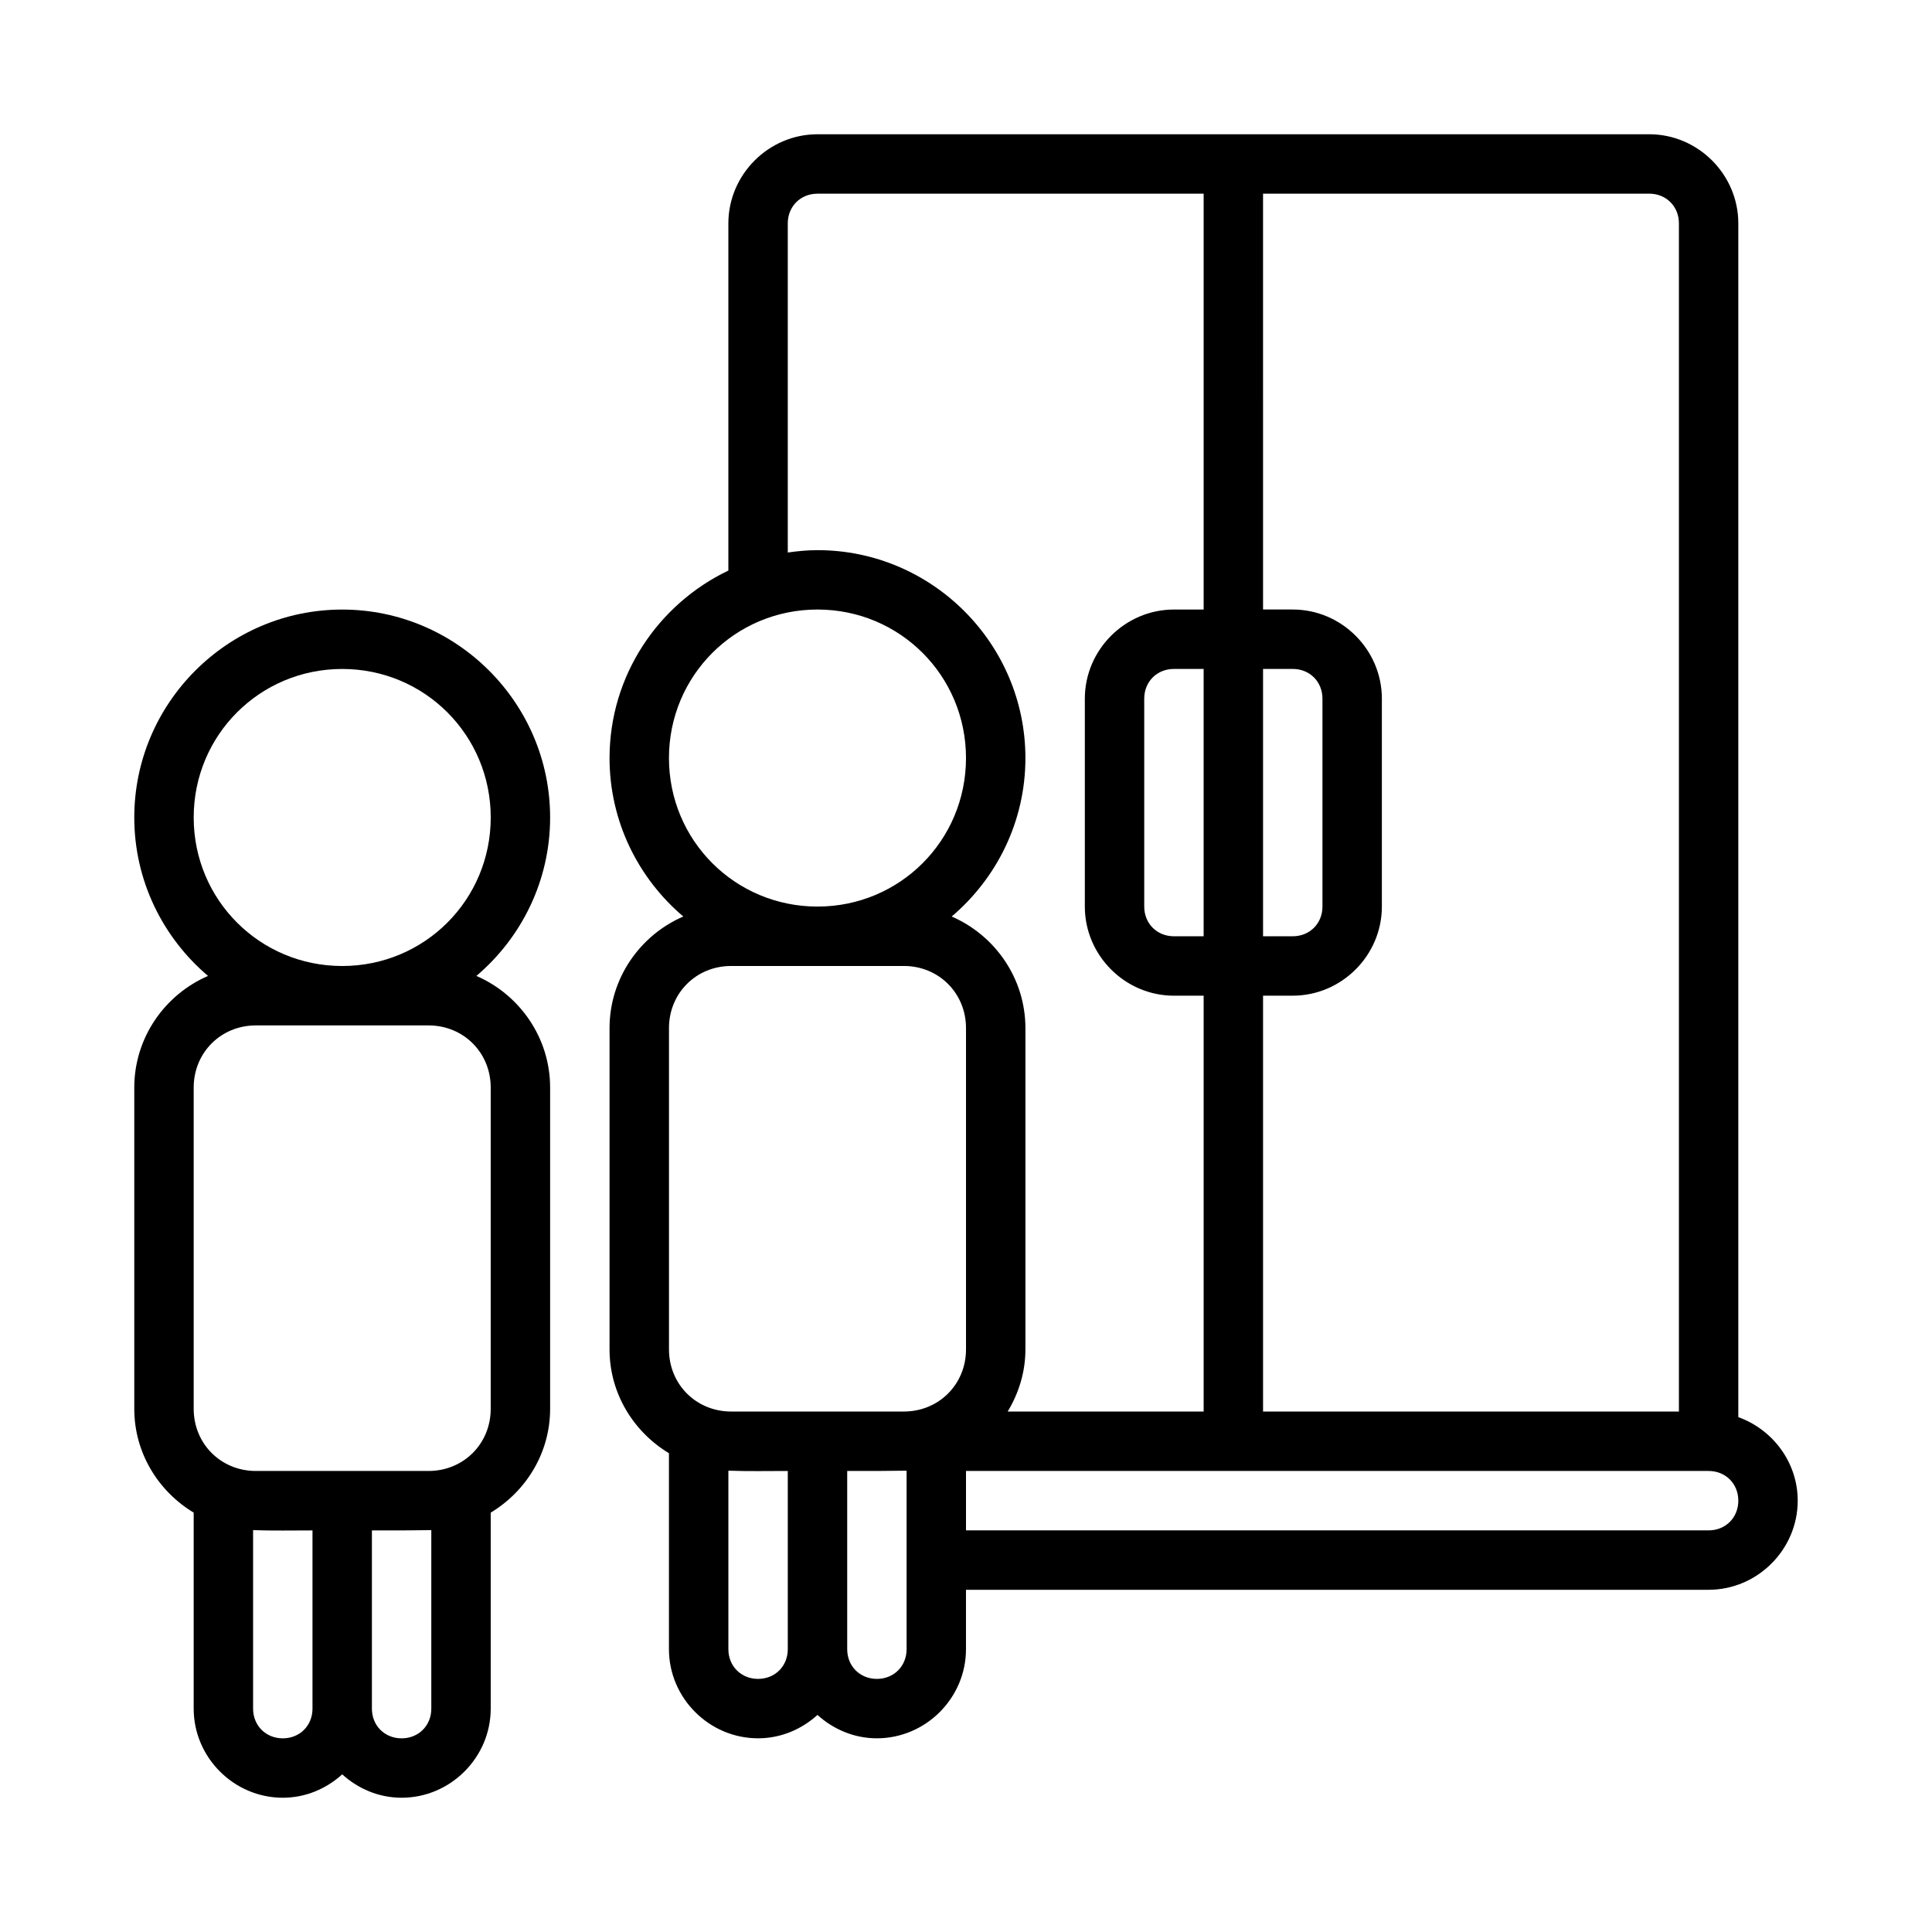 <?xml version="1.0" encoding="UTF-8"?>
<!-- Uploaded to: SVG Repo, www.svgrepo.com, Generator: SVG Repo Mixer Tools -->
<svg fill="#000000" width="800px" height="800px" version="1.1" viewBox="144 144 512 512" xmlns="http://www.w3.org/2000/svg">
 <g fill-rule="evenodd">
  <path d="m360.64 179.58c-12.945 0-23.605 10.676-23.617 23.617v92.008c-18.57 8.879-31.488 27.805-31.488 49.691 0 16.797 7.617 31.867 19.543 41.988-11.453 4.953-19.543 16.371-19.543 29.582v85.145c0 11.672 6.371 21.855 15.742 27.504v51.938c0 12.945 10.668 23.617 23.617 23.617 6.051 0 11.547-2.394 15.742-6.195 4.199 3.801 9.695 6.195 15.742 6.195 12.945 0 23.617-10.668 23.617-23.617v-15.742h196.8c12.945 0 23.617-10.668 23.617-23.617 0-10.18-6.633-18.855-15.742-22.141v-316.36c0-12.945-10.668-23.617-23.617-23.617zm0 15.742h102.34v110.21h-7.871c-12.945 0-23.617 10.668-23.617 23.617v55.105c0 12.945 10.668 23.617 23.617 23.617h7.871v110.21h-51.938c2.918-4.84 4.703-10.438 4.703-16.465v-85.145c0-13.211-8.086-24.629-19.543-29.582 11.926-10.121 19.543-25.191 19.543-41.988 0-30.34-24.766-55.105-55.105-55.105-2.68 0-5.293 0.258-7.871 0.629v-87.223c0.004-4.504 3.375-7.871 7.871-7.871zm118.08 0h102.34c4.496 0 7.871 3.375 7.871 7.871v314.88h-110.21v-110.21h7.871c12.945 0 23.617-10.668 23.617-23.617v-55.105c0-12.945-10.668-23.617-23.617-23.617h-7.871zm-118.08 110.21c21.832 0 39.359 17.527 39.359 39.359s-17.527 39.359-39.359 39.359-39.359-17.527-39.359-39.359 17.527-39.359 39.359-39.359zm94.465 15.742h7.871v70.848h-7.871c-4.496 0-7.871-3.375-7.871-7.871v-55.105c0-4.496 3.375-7.871 7.871-7.871zm23.617 0h7.871c4.496 0 7.871 3.375 7.871 7.871v55.105c0 4.496-3.375 7.871-7.871 7.871h-7.871zm-140.97 78.719h45.785c9.254 0 16.465 7.211 16.465 16.465v85.145c0 9.254-7.211 16.465-16.465 16.465h-45.785c-9.254 0-16.465-7.211-16.465-16.465v-85.145c0-9.254 7.211-16.465 16.465-16.465zm-0.723 133.75c5.156 0.191 10.52 0.078 15.742 0.078v47.23c0 4.496-3.375 7.871-7.871 7.871-4.496 0-7.871-3.375-7.871-7.871zm47.23 0v47.309c0 4.496-3.375 7.871-7.871 7.871-4.496 0-7.871-3.375-7.871-7.871v-47.23c5.203 0.035 10.621-0.012 15.742-0.078zm15.742 0.078h196.8c4.496 0 7.871 3.375 7.871 7.871s-3.375 7.871-7.871 7.871h-196.8z"/>
  <path d="m234.69 305.54c-30.34 0-55.105 24.766-55.105 55.105 0 16.797 7.617 31.867 19.543 41.988-11.453 4.953-19.543 16.371-19.543 29.582v85.145c0 11.672 6.371 21.855 15.742 27.504v51.938c0 12.945 10.668 23.617 23.617 23.617 6.051 0 11.547-2.394 15.742-6.195 4.199 3.801 9.695 6.195 15.742 6.195 12.945 0 23.617-10.668 23.617-23.617v-51.938c9.371-5.652 15.742-15.832 15.742-27.504v-85.145c0-13.211-8.086-24.629-19.543-29.582 11.926-10.121 19.543-25.191 19.543-41.988 0-30.34-24.766-55.105-55.105-55.105zm0 15.742c21.832 0 39.359 17.527 39.359 39.359s-17.527 39.359-39.359 39.359-39.359-17.527-39.359-39.359 17.527-39.359 39.359-39.359zm-22.895 94.465h45.785c9.254 0 16.465 7.211 16.465 16.465v85.145c0 9.254-7.211 16.465-16.465 16.465h-45.785c-9.254 0-16.465-7.211-16.465-16.465v-85.145c0-9.254 7.211-16.465 16.465-16.465zm-0.723 133.75c5.156 0.191 10.52 0.078 15.742 0.078v47.23c0 4.496-3.375 7.871-7.871 7.871s-7.871-3.375-7.871-7.871zm47.23 0v47.309c0 4.496-3.375 7.871-7.871 7.871-4.496 0-7.871-3.375-7.871-7.871v-47.23c5.203 0.035 10.621-0.012 15.742-0.078z"/>
 </g>
</svg>